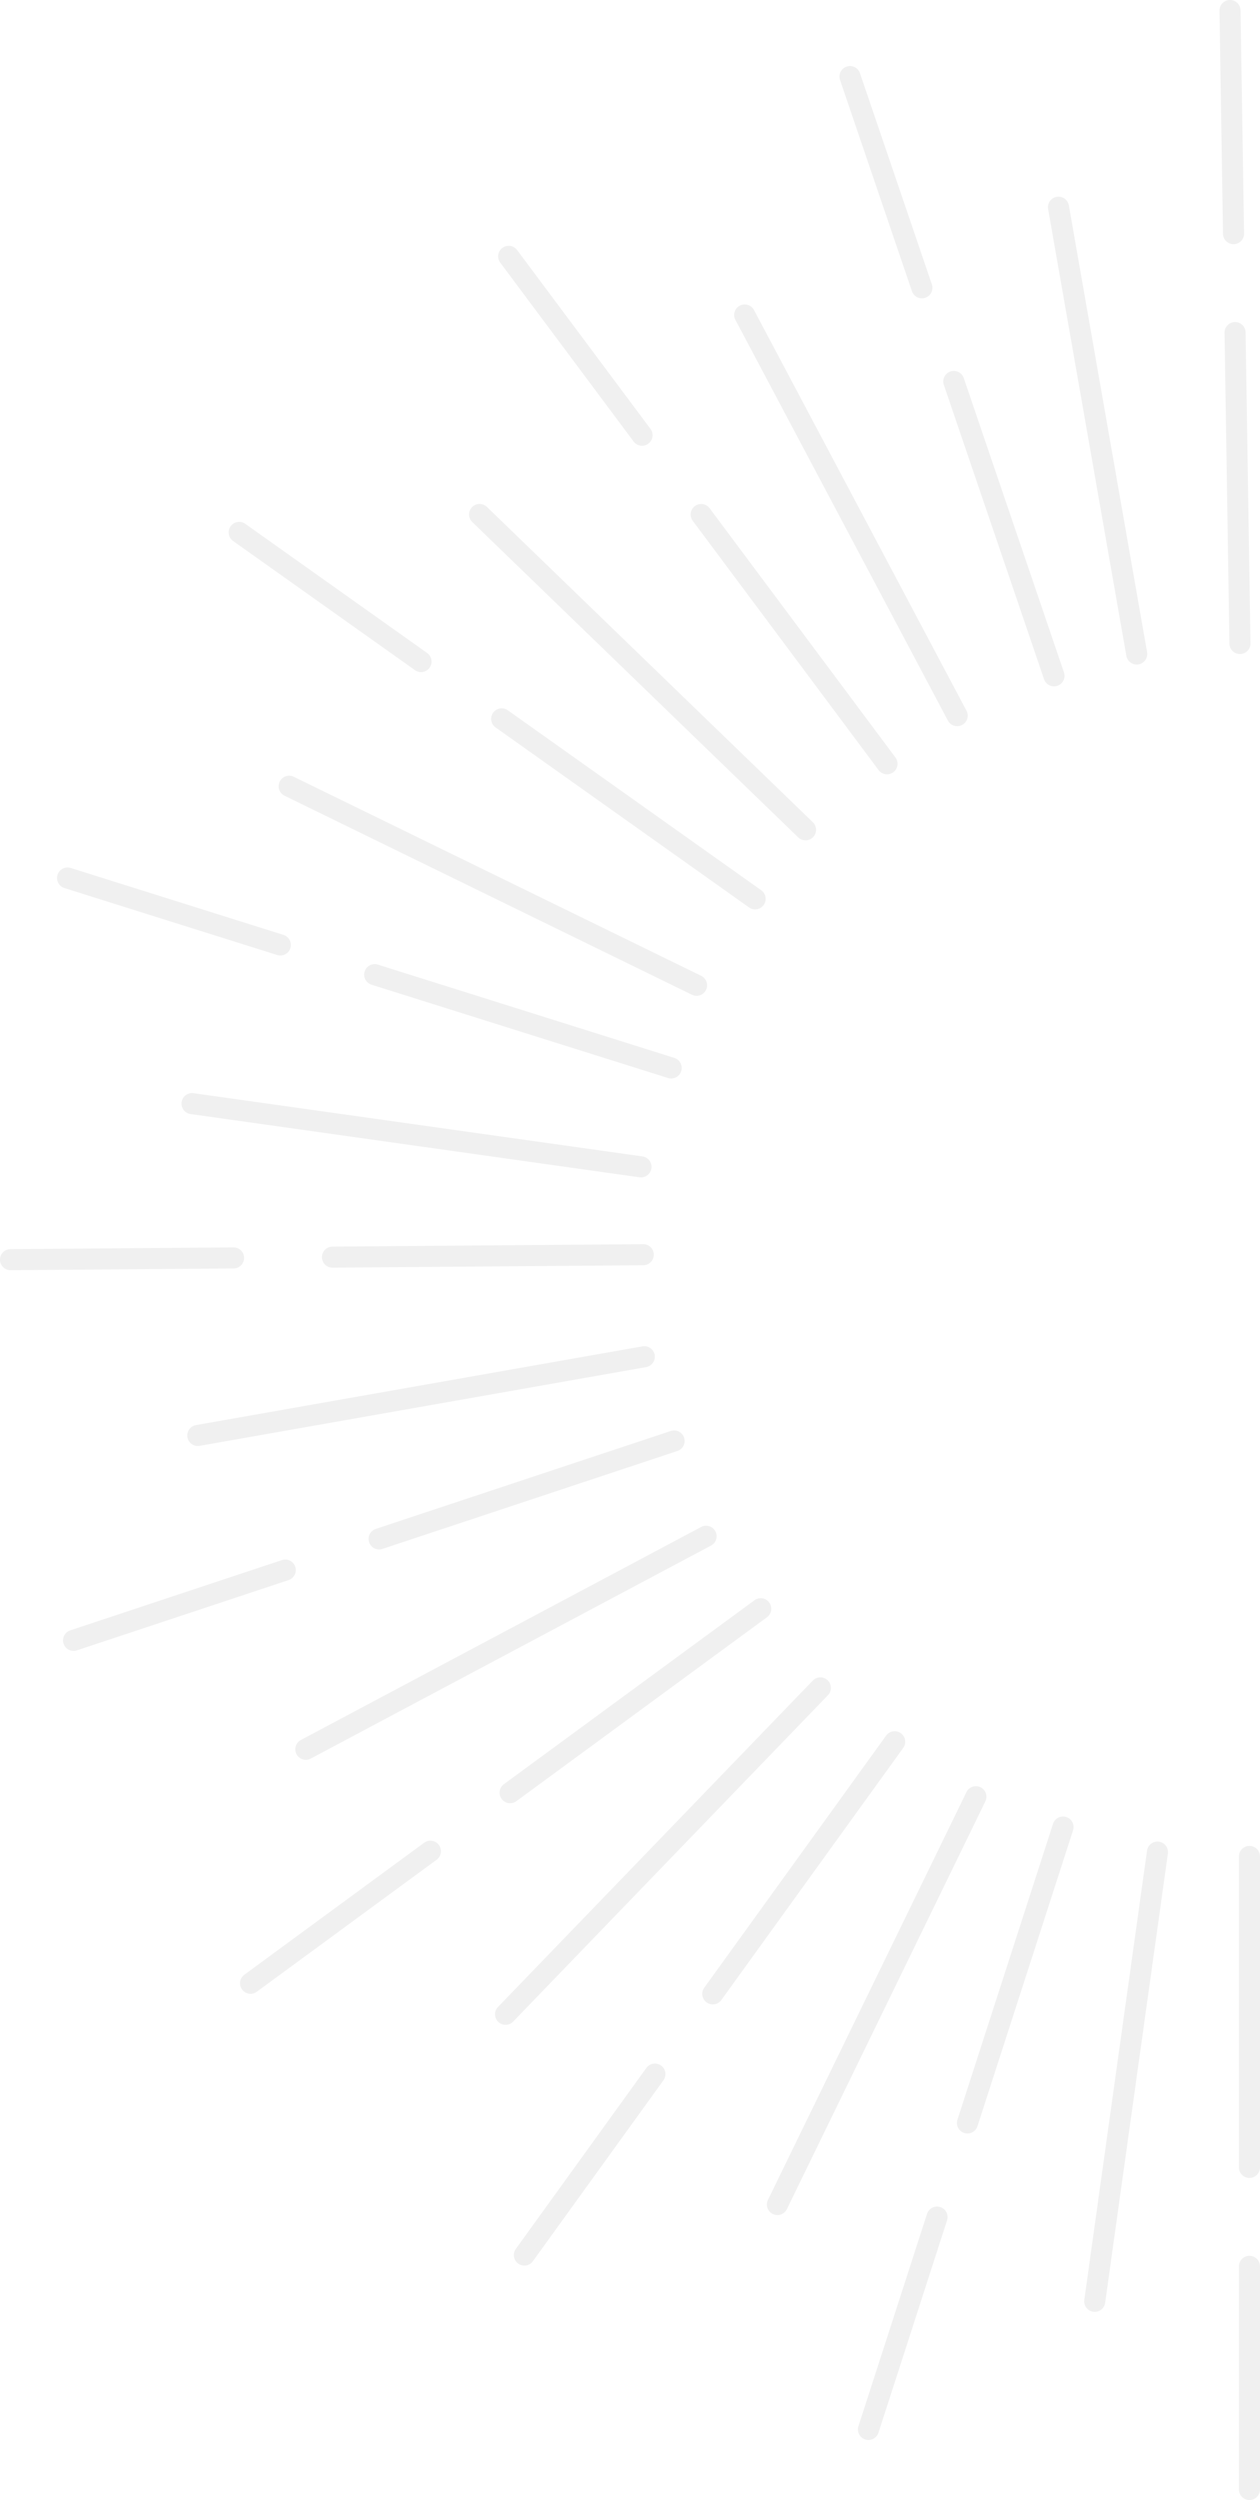 <svg xmlns="http://www.w3.org/2000/svg" width="393.479" height="780.358" viewBox="0 0 393.479 780.358"><defs><style>.a{opacity:0.06;}</style></defs><g class="a" transform="translate(3.287 3.287)"><path d="M0,100.347A3.287,3.287,0,0,1-3.287,97.06V0A3.287,3.287,0,0,1,0-3.287,3.287,3.287,0,0,1,3.287,0V97.06A3.287,3.287,0,0,1,0,100.347Z" transform="translate(386.904 576.184)"/><path d="M0,72.943a3.287,3.287,0,0,1-3.287-3.287V0A3.287,3.287,0,0,1,0-3.287,3.287,3.287,0,0,1,3.287,0V69.655A3.287,3.287,0,0,1,0,72.943Z" transform="translate(386.904 704.128)"/><path d="M0,95.645a3.284,3.284,0,0,1-1.012-.16,3.287,3.287,0,0,1-2.117-4.139L26.72-1.011a3.287,3.287,0,0,1,4.139-2.117,3.287,3.287,0,0,1,2.117,4.139L3.128,93.367A3.289,3.289,0,0,1,0,95.645Z" transform="translate(298.837 567.01)"/><path d="M0,69.568a3.284,3.284,0,0,1-1.012-.16,3.287,3.287,0,0,1-2.117-4.139L18.293-1.011a3.287,3.287,0,0,1,4.139-2.117,3.287,3.287,0,0,1,2.117,4.139L3.128,67.291A3.289,3.289,0,0,1,0,69.568Z" transform="translate(267.919 688.754)"/><path d="M0,81.989a3.272,3.272,0,0,1-1.921-.622,3.287,3.287,0,0,1-.742-4.59l56.8-78.7a3.287,3.287,0,0,1,4.59-.742,3.287,3.287,0,0,1,.742,4.59l-56.8,78.7A3.283,3.283,0,0,1,0,81.989Z" transform="translate(219.305 540.377)"/><path d="M0,59.768a3.272,3.272,0,0,1-1.921-.622,3.287,3.287,0,0,1-.742-4.59L38.1-1.924a3.287,3.287,0,0,1,4.59-.742,3.287,3.287,0,0,1,.742,4.59L2.666,58.4A3.283,3.283,0,0,1,0,59.768Z" transform="translate(160.466 644.121)"/><path d="M0,60.707A3.283,3.283,0,0,1-2.65,59.364a3.287,3.287,0,0,1,.706-4.6L76.309-2.65a3.287,3.287,0,0,1,4.6.706,3.287,3.287,0,0,1-.706,4.6L1.945,60.07A3.273,3.273,0,0,1,0,60.707Z" transform="translate(156.017 498.865)"/><path d="M0,44.5A3.283,3.283,0,0,1-2.65,43.152a3.287,3.287,0,0,1,.706-4.6L54.214-2.65a3.287,3.287,0,0,1,4.6.706,3.287,3.287,0,0,1-.706,4.6L1.945,43.858A3.273,3.273,0,0,1,0,44.5Z" transform="translate(74.958 574.555)"/><path d="M0,33.86a3.289,3.289,0,0,1-3.12-2.253,3.287,3.287,0,0,1,2.085-4.156L91.084-3.12a3.287,3.287,0,0,1,4.156,2.085A3.287,3.287,0,0,1,93.155,3.12L1.035,33.692A3.284,3.284,0,0,1,0,33.86Z" transform="translate(115.106 446.499)"/><path d="M0,25.229a3.289,3.289,0,0,1-3.12-2.253A3.287,3.287,0,0,1-1.035,18.82L65.074-3.12A3.287,3.287,0,0,1,69.23-1.035,3.287,3.287,0,0,1,67.145,3.12L1.035,25.06A3.284,3.284,0,0,1,0,25.229Z" transform="translate(19.684 486.799)"/><path d="M0,4.049A3.287,3.287,0,0,1-3.287.788,3.287,3.287,0,0,1-.026-2.525l97.057-.762a3.287,3.287,0,0,1,3.313,3.261,3.287,3.287,0,0,1-3.261,3.313L.026,4.049Z" transform="translate(100.536 388.354)"/><path d="M0,3.834A3.287,3.287,0,0,1-3.287.573,3.287,3.287,0,0,1-.026-2.74l69.653-.547A3.286,3.286,0,0,1,72.941-.026a3.287,3.287,0,0,1-3.261,3.313L.026,3.834Z" transform="translate(0 389.358)"/><path d="M92.589,32.411a3.286,3.286,0,0,1-.987-.152L-.986,3.136A3.287,3.287,0,0,1-3.136-.986,3.287,3.287,0,0,1,.986-3.136L93.574,25.986a3.288,3.288,0,0,1-.985,6.424Z" transform="translate(113.723 300.942)"/><path d="M66.447,24.188a3.286,3.286,0,0,1-.987-.152L-.986,3.136A3.287,3.287,0,0,1-3.136-.986,3.287,3.287,0,0,1,.986-3.136l66.446,20.9a3.288,3.288,0,0,1-.985,6.424Z" transform="translate(17.817 270.776)"/><path d="M79.143,59.472a3.272,3.272,0,0,1-1.9-.607L-1.9,2.681A3.287,3.287,0,0,1-2.681-1.9,3.287,3.287,0,0,1,1.9-2.681L81.048,53.5a3.288,3.288,0,0,1-1.906,5.968Z" transform="translate(153.385 221.096)"/><path d="M56.8,43.608A3.272,3.272,0,0,1,54.9,43L-1.9,2.681A3.287,3.287,0,0,1-2.681-1.9,3.287,3.287,0,0,1,1.9-2.681L58.7,37.64A3.288,3.288,0,0,1,56.8,43.608Z" transform="translate(71.403 162.898)"/><path d="M58.035,81.088A3.282,3.282,0,0,1,55.4,79.766L-2.635,1.966a3.287,3.287,0,0,1,.67-4.6,3.287,3.287,0,0,1,4.6.67l58.032,77.8a3.288,3.288,0,0,1-2.633,5.253Z" transform="translate(215.68 157.317)"/><path d="M41.649,59.121A3.282,3.282,0,0,1,39.012,57.8L-2.635,1.966a3.287,3.287,0,0,1,.67-4.6,3.287,3.287,0,0,1,4.6.67L44.282,53.868a3.288,3.288,0,0,1-2.633,5.253Z" transform="translate(155.567 76.728)"/><path d="M31.294,95.165a3.289,3.289,0,0,1-3.112-2.228L-3.112,1.06A3.287,3.287,0,0,1-1.06-3.112,3.287,3.287,0,0,1,3.112-1.06L34.406,90.817a3.29,3.29,0,0,1-3.112,4.348Z" transform="translate(294.569 115.785)"/><path d="M22.458,69.224A3.289,3.289,0,0,1,19.347,67L-3.112,1.06A3.287,3.287,0,0,1-1.06-3.112,3.287,3.287,0,0,1,3.112-1.06L25.57,64.876a3.29,3.29,0,0,1-3.112,4.348Z" transform="translate(262.154 20.615)"/><path d="M1.523,100.335A3.287,3.287,0,0,1-1.763,97.1L-3.287.052A3.287,3.287,0,0,1-.052-3.287,3.287,3.287,0,0,1,3.287-.052L4.811,97a3.287,3.287,0,0,1-3.235,3.339Z" transform="translate(382.408 100.527)"/><path d="M1.092,72.934A3.287,3.287,0,0,1-2.193,69.7L-3.287.052A3.287,3.287,0,0,1-.052-3.287,3.287,3.287,0,0,1,3.287-.052L4.381,69.6a3.287,3.287,0,0,1-3.235,3.339Z" transform="translate(380.831 0)"/><path d="M0,143.509a3.316,3.316,0,0,1-.459-.032,3.287,3.287,0,0,1-2.8-3.711L16.331-.455a3.287,3.287,0,0,1,3.711-2.8,3.287,3.287,0,0,1,2.8,3.711L3.256,140.676A3.288,3.288,0,0,1,0,143.509Z" transform="translate(338.582 574.827)"/><path d="M0,130.58a3.274,3.274,0,0,1-1.437-.333,3.287,3.287,0,0,1-1.516-4.395L59.031-1.439a3.287,3.287,0,0,1,4.395-1.516,3.287,3.287,0,0,1,1.516,4.395L2.956,128.732A3.288,3.288,0,0,1,0,130.58Z" transform="translate(239.487 557.539)"/><path d="M0,105.173a3.276,3.276,0,0,1-2.282-.922A3.287,3.287,0,0,1-2.366,99.6L95.945-2.283a3.287,3.287,0,0,1,4.648-.083,3.287,3.287,0,0,1,.083,4.648L2.366,104.169A3.278,3.278,0,0,1,0,105.173Z" transform="translate(154.594 523.567)"/><path d="M0,69.781A3.287,3.287,0,0,1-2.9,68.036,3.287,3.287,0,0,1-1.544,63.59l125-66.493A3.287,3.287,0,0,1,127.9-1.544,3.287,3.287,0,0,1,126.542,2.9l-125,66.493A3.273,3.273,0,0,1,0,69.781Z" transform="translate(92.222 476.241)"/><path d="M0,27.869a3.288,3.288,0,0,1-3.234-2.717A3.287,3.287,0,0,1-.571,21.344L138.862-3.237A3.287,3.287,0,0,1,142.67-.571,3.287,3.287,0,0,1,140,3.237L.571,27.819A3.309,3.309,0,0,1,0,27.869Z" transform="translate(58.486 420.2)"/><path d="M140.2,23.027a3.314,3.314,0,0,1-.462-.033L-.458,3.255a3.287,3.287,0,0,1-2.8-3.714,3.287,3.287,0,0,1,3.714-2.8l140.2,19.739a3.288,3.288,0,0,1-.454,6.543Z" transform="translate(56.692 341.198)"/><path d="M127.223,65.413a3.274,3.274,0,0,1-1.44-.334L-1.442,2.954a3.287,3.287,0,0,1-1.512-4.4,3.287,3.287,0,0,1,4.4-1.512L128.667,59.171a3.288,3.288,0,0,1-1.445,6.242Z" transform="translate(87.015 242.136)"/><path d="M101.779,101.708a3.276,3.276,0,0,1-2.285-.924L-2.285,2.363a3.287,3.287,0,0,1-.078-4.648,3.287,3.287,0,0,1,4.648-.078L104.064,96.058a3.287,3.287,0,0,1-2.286,5.651Z" transform="translate(146.487 157.307)"/><path d="M66.36,128.358a3.287,3.287,0,0,1-2.907-1.747L-2.9,1.541A3.287,3.287,0,0,1-1.541-2.9,3.287,3.287,0,0,1,2.9-1.541l66.357,125.07a3.288,3.288,0,0,1-2.9,4.829Z" transform="translate(229.274 95.025)"/><path d="M24.426,142.747a3.288,3.288,0,0,1-3.234-2.721L-3.238.567A3.287,3.287,0,0,1-.567-3.238,3.287,3.287,0,0,1,3.238-.567l24.43,139.459a3.29,3.29,0,0,1-3.242,3.855Z" transform="translate(327.263 61.395)"/></g></svg>